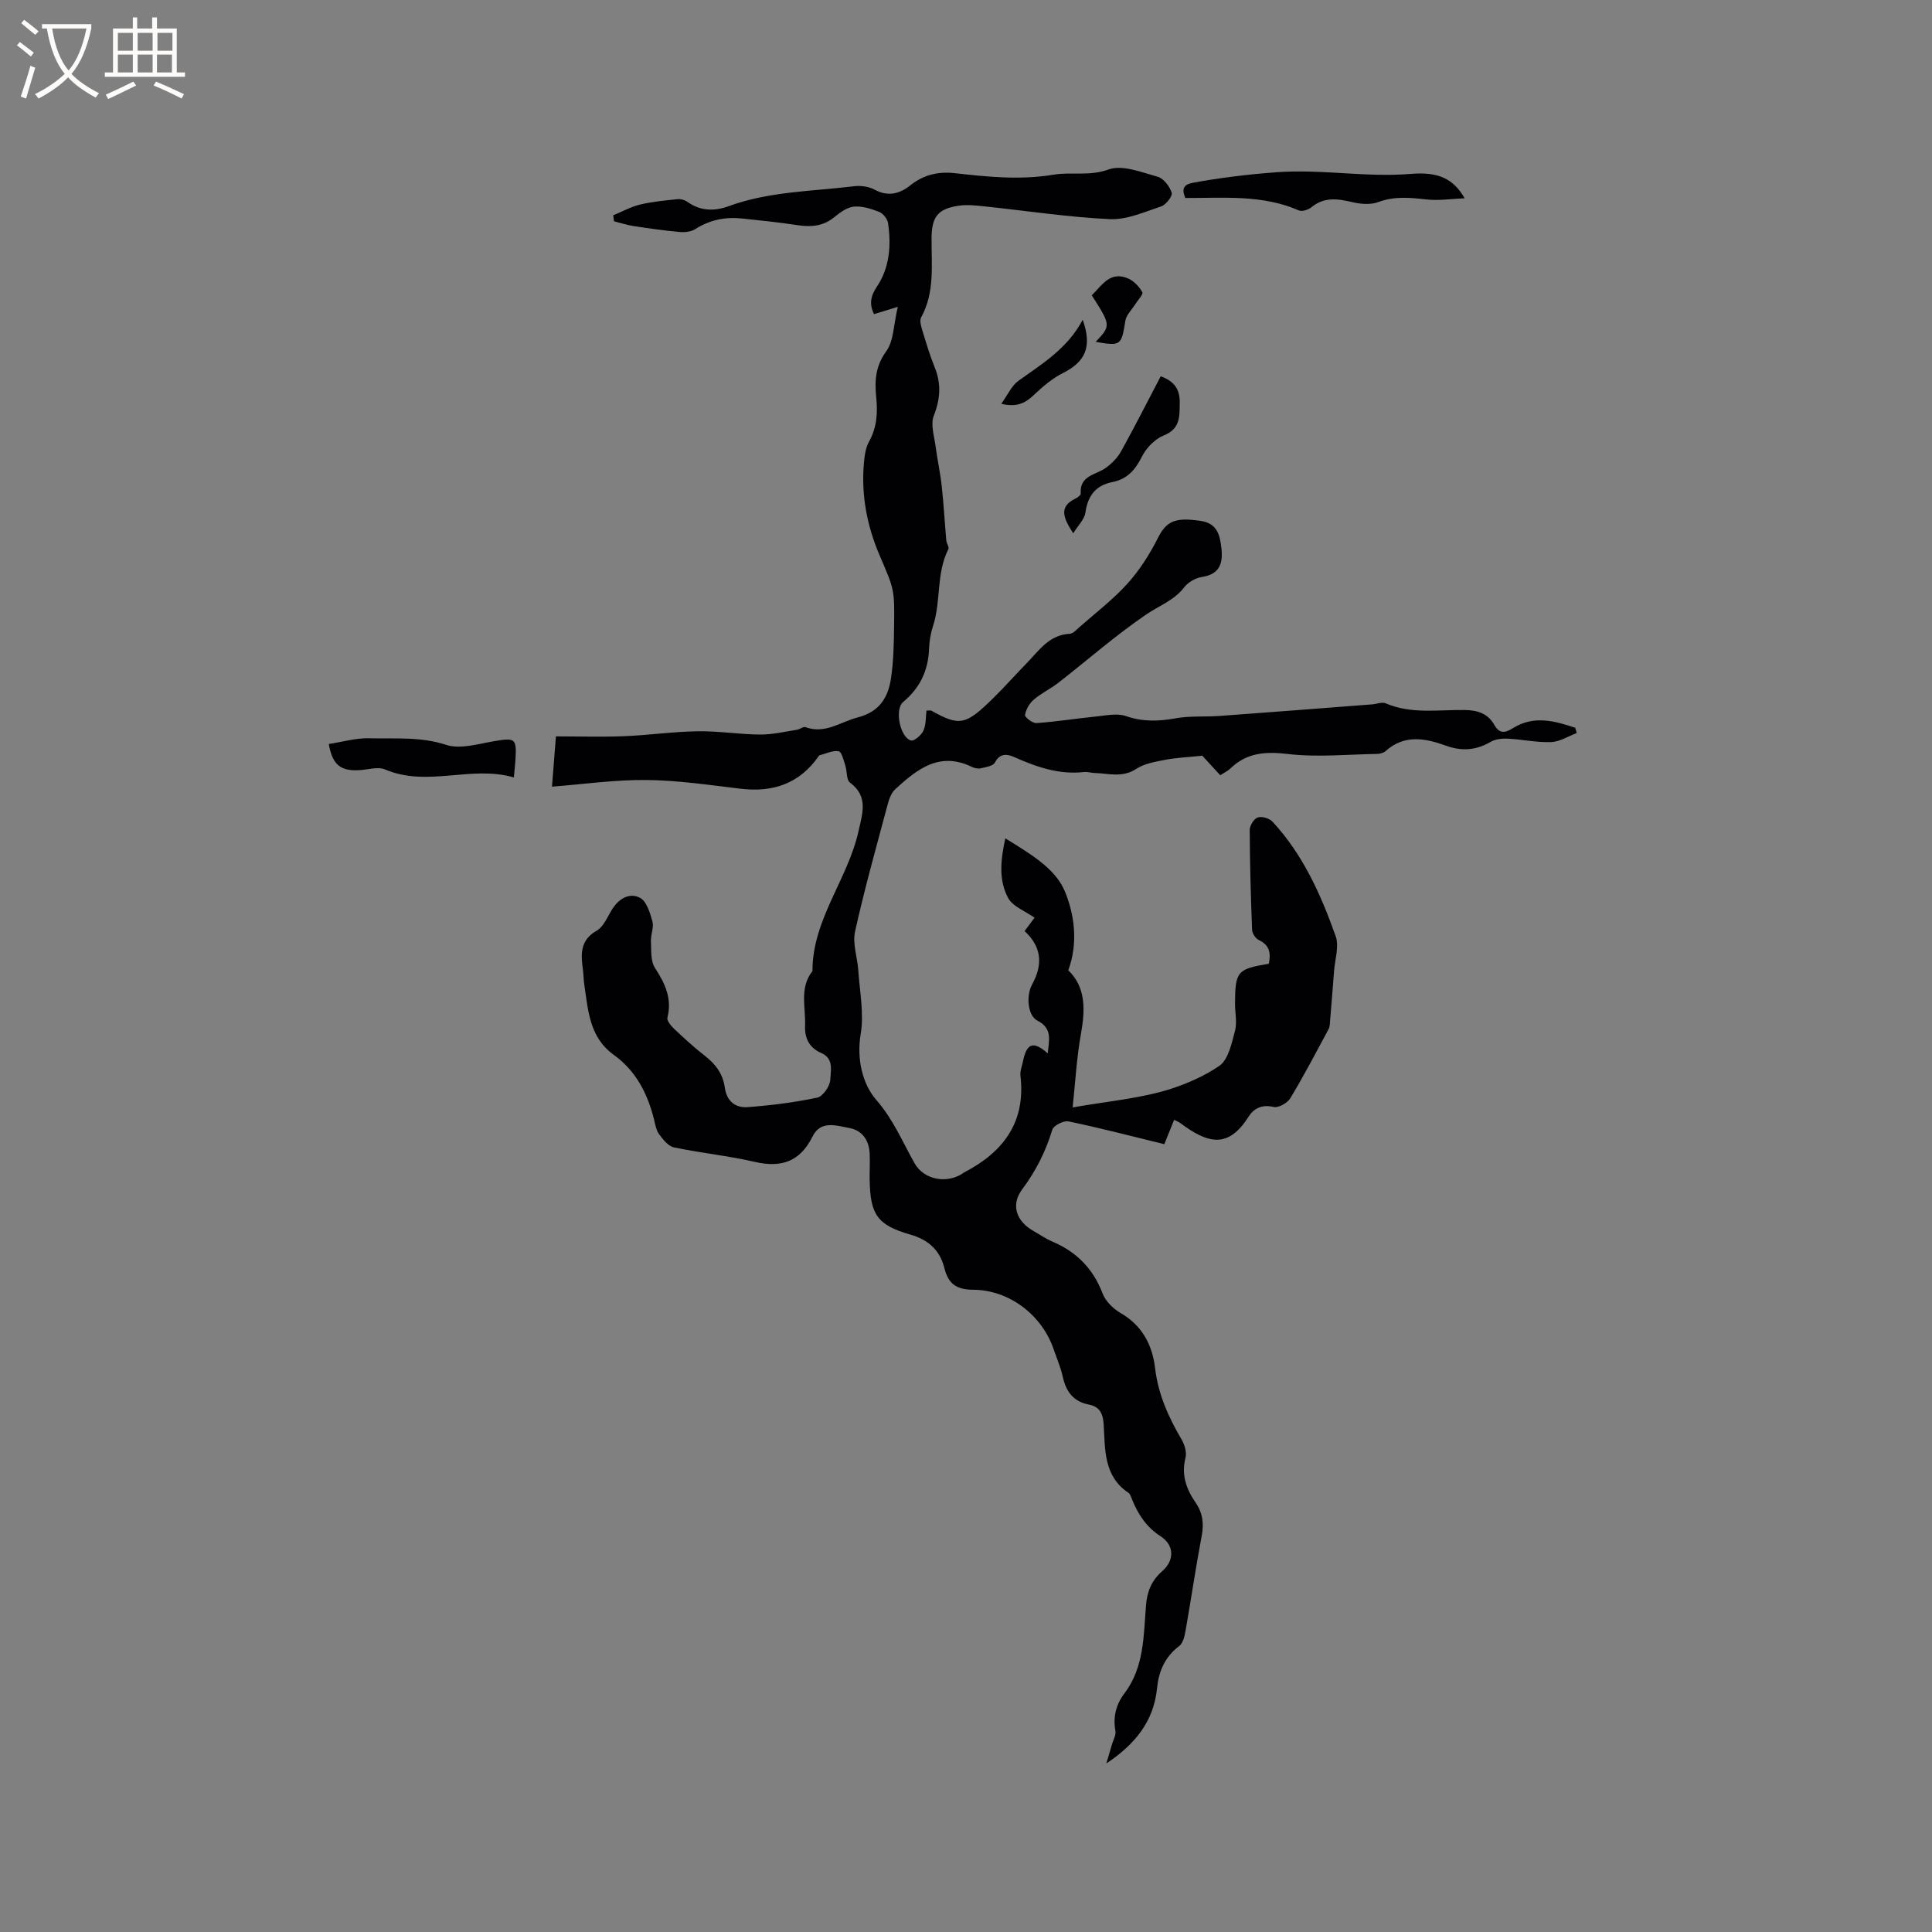 <svg enable-background="new 0 0 400 400" viewBox="0 0 400 400" xmlns="http://www.w3.org/2000/svg"><rect x="0" y="0" width="400" height="400" fill="#808080" stroke="none"/><g fill="#010103"><path d="m114.28 162.87c.26-3.31.52-6.63.82-10.41 4.85 0 9.49.15 14.11-.04 5.07-.2 10.13-.94 15.2-1.02 4.32-.07 8.64.65 12.97.68 2.54.02 5.08-.6 7.62-.99.61-.09 1.31-.71 1.77-.54 4.07 1.49 7.24-1.1 10.83-2.02 4.45-1.14 6.27-4.11 6.86-8.04.54-3.54.6-7.17.65-10.76.12-7.78 0-7.75-3.01-14.78-2.58-6.03-3.8-12.35-3.25-18.92.13-1.56.34-3.27 1.07-4.59 1.64-2.95 1.82-5.99 1.49-9.22-.34-3.36-.17-6.41 2.08-9.5 1.56-2.14 1.5-5.46 2.39-9.19-2.41.74-3.65 1.12-4.93 1.51-.95-1.98-.79-3.64.61-5.71 2.64-3.92 2.97-8.55 2.3-13.16-.13-.86-1.03-1.97-1.84-2.3-1.65-.65-3.51-1.25-5.22-1.09-1.41.13-2.86 1.19-4.04 2.16-2.36 1.95-4.93 2.1-7.78 1.66-3.76-.58-7.55-.96-11.34-1.36-3.47-.37-6.7.27-9.7 2.2-.86.55-2.16.69-3.23.59-3.22-.29-6.42-.75-9.61-1.24-1.34-.21-2.65-.65-3.98-.98-.05-.41-.1-.82-.16-1.23 1.85-.76 3.64-1.77 5.56-2.23 2.55-.61 5.2-.85 7.82-1.12.65-.07 1.47.19 2.01.58 2.69 1.92 5.6 1.94 8.5.88 8.39-3.07 17.26-3.07 25.96-4.13 1.39-.17 3.07.05 4.27.71 2.79 1.52 5.25.82 7.37-.88 2.78-2.24 5.88-2.91 9.21-2.54 6.83.77 13.53 1.47 20.51.31 3.64-.61 7.37.37 11.34-1.07 2.86-1.04 6.84.58 10.18 1.51 1.23.34 2.48 1.99 2.9 3.31.22.68-1.19 2.49-2.18 2.82-3.47 1.16-7.12 2.8-10.62 2.64-8.64-.4-17.23-1.73-25.85-2.63-1.78-.19-3.62-.41-5.36-.16-4.4.63-5.67 2.27-5.71 6.67-.04 5.57.71 11.24-2.16 16.48-.36.66 0 1.84.26 2.7.77 2.53 1.52 5.09 2.52 7.53 1.42 3.45 1.21 6.62-.16 10.13-.7 1.79.1 4.22.38 6.35.36 2.76.97 5.48 1.27 8.24.41 3.73.61 7.48.94 11.21.05.62.64 1.39.43 1.81-2.56 5.03-1.48 10.76-3.19 15.95-.49 1.49-.75 3.11-.81 4.69-.16 4.48-1.87 8.08-5.35 10.99-1.84 1.53-.66 7.35 1.62 7.98.65.18 2.15-1.12 2.57-2.05.56-1.24.46-2.79.63-4.14.61 0 .85-.07 1 .01 5.88 3.28 7.09 3.06 12.92-2.69 2.34-2.31 4.52-4.77 6.82-7.13 2.55-2.62 4.65-5.88 8.91-6.09.71-.04 1.42-.86 2.05-1.41 3.34-2.95 6.93-5.68 9.89-8.96 2.5-2.77 4.58-6.03 6.27-9.37 1.78-3.53 3.49-4.45 8.94-3.63 3.44.52 3.98 3.02 4.27 5.76.33 3.07-.41 5.28-4.01 5.84-1.33.21-2.88 1.07-3.69 2.13-2.09 2.73-5.17 3.8-7.83 5.61-6.35 4.32-12.16 9.44-18.24 14.17-1.62 1.26-3.55 2.16-5.1 3.5-.89.77-1.62 2.03-1.8 3.17-.07.46 1.57 1.74 2.37 1.68 4.11-.29 8.19-.95 12.29-1.36 2.08-.21 4.4-.73 6.25-.09 3.48 1.2 6.74 1.1 10.26.46 2.97-.54 6.07-.27 9.1-.49 10.54-.77 21.08-1.59 31.61-2.4.94-.07 2.04-.54 2.8-.21 5.31 2.28 10.88 1.3 16.35 1.38 2.69.04 4.79.71 6.14 3.09 1.05 1.85 2.18 1.71 3.88.65 4.29-2.68 8.61-1.49 12.87-.06.1.36.2.73.3 1.09-1.76.66-3.51 1.8-5.29 1.87-3 .11-6.02-.56-9.04-.71-1.18-.06-2.56.12-3.54.69-2.98 1.74-5.98 1.93-9.16.78-4.34-1.57-8.61-2.4-12.53 1.1-.43.39-1.18.58-1.79.59-6.14.1-12.36.73-18.41.02-4.64-.54-8.5-.32-11.92 2.98-.52.51-1.22.83-2.12 1.42-1.47-1.6-2.95-3.21-3.72-4.05-3.05.32-5.39.41-7.66.85-2.07.4-4.33.77-6.03 1.89-2.86 1.88-5.71.92-8.6.84-.74-.02-1.49-.28-2.21-.2-5.18.59-9.83-1.05-14.45-3.1-1.42-.63-2.94-.87-3.99 1.14-.38.73-1.92.96-2.98 1.2-.57.13-1.3-.07-1.85-.33-6.68-3.22-11.32.55-15.8 4.65-.78.72-1.24 1.94-1.53 3.01-2.35 8.8-4.82 17.57-6.79 26.45-.56 2.51.49 5.34.67 8.04.29 4.39 1.21 8.92.5 13.16-.89 5.27.42 10.45 3.22 13.66 3.55 4.07 5.41 8.66 7.92 13.1 2.01 3.56 6.86 4.33 10.18 1.99.09-.06.17-.13.27-.17 8.05-4.22 12.61-10.42 11.48-19.95-.11-.9.3-1.87.49-2.8.78-3.93 2.13-4.46 5.17-1.8.21-2.66 1.09-5.13-2.17-6.8-2.03-1.04-2.33-5.2-1.06-7.5 2.34-4.25 1.85-7.87-1.57-11.02.79-1.06 1.59-2.14 2.06-2.77-1.95-1.39-4.49-2.3-5.45-4.06-1.97-3.61-1.62-7.73-.6-12.37 5.03 3.11 10.32 6.18 12.3 10.91 1.95 4.67 2.87 10.57.74 16.41 3.69 3.55 3.5 8.23 2.6 13.27-.88 4.94-1.15 9.98-1.7 15.12 7.45-1.32 14.33-1.86 20.69-3.96 3.25-1.08 6.8-2.66 9.67-4.64 1.88-1.29 2.56-4.66 3.25-7.23.47-1.77 0-3.79.01-5.7.03-6.63.46-7.14 6.99-8.21.43-2.09.26-3.83-2.07-4.92-.67-.31-1.36-1.37-1.39-2.11-.27-6.89-.46-13.78-.49-20.67 0-.91.87-2.32 1.65-2.59.84-.29 2.4.16 3.05.85 6.33 6.8 10.04 15.14 13.1 23.73.75 2.1-.16 4.81-.34 7.23-.25 3.38-.53 6.76-.81 10.14-.05.63-.04 1.34-.32 1.87-2.59 4.81-5.12 9.66-7.94 14.33-.59.98-2.46 2.02-3.44 1.78-2.43-.57-4.12.32-5.21 2.05-4.2 6.61-8.35 5.59-14.11 1.29-.32-.24-.71-.38-1.28-.67-.63 1.56-1.2 2.99-2.03 5.04-6.62-1.62-13.19-3.33-19.84-4.72-1-.21-3.1.86-3.36 1.74-1.36 4.52-3.41 8.55-6.25 12.36-2.38 3.2-1.19 6.58 2.34 8.58 1.29.73 2.52 1.6 3.88 2.18 5.02 2.13 8.48 5.59 10.45 10.77.61 1.62 2.22 3.18 3.78 4.08 4.46 2.59 6.53 6.63 7.09 11.39.64 5.41 2.76 10.13 5.47 14.73.64 1.09 1.12 2.7.82 3.86-.9 3.53.19 6.47 2.1 9.24 1.47 2.14 1.74 4.32 1.26 6.88-1.24 6.56-2.2 13.16-3.36 19.74-.19 1.09-.53 2.49-1.3 3.08-2.98 2.23-4.25 5.28-4.59 8.74-.67 6.86-4.59 11.64-10.5 15.57.41-1.37.82-2.73 1.22-4.1.25-.86.81-1.8.67-2.59-.53-2.91.1-5.5 1.84-7.79 4.12-5.43 3.98-11.92 4.48-18.2.23-2.97 1.17-5.21 3.39-7.16 2.54-2.22 2.49-5.36-.36-7.2-2.96-1.91-4.64-4.52-5.9-7.6-.2-.49-.36-1.12-.74-1.38-5.21-3.49-4.83-9.03-5.15-14.22-.14-2.23-.86-3.65-3.07-4.07-3.23-.62-4.73-2.71-5.4-5.77-.43-1.95-1.25-3.82-1.9-5.72-2.39-6.99-9.13-12.24-16.62-12.28-3.51-.02-5.17-1.22-5.99-4.5-.91-3.63-3.22-5.82-7.04-6.92-6.91-1.98-8.31-4.19-8.43-11.43-.03-1.8.09-3.61 0-5.41-.14-2.75-1.59-4.77-4.26-5.24-2.66-.47-5.87-1.66-7.58 1.8-2.55 5.15-6.43 6.5-11.92 5.23-5.52-1.28-11.21-1.84-16.77-3.01-1.18-.25-2.25-1.63-3.06-2.72-.6-.8-.78-1.96-1.03-2.98-1.33-5.39-3.75-10.14-8.34-13.44-5.12-3.68-5.32-9.29-6.14-14.7-.14-.94-.12-1.91-.25-2.85-.43-3.19-.71-6.14 2.83-8.17 1.41-.81 2.2-2.79 3.13-4.31 1.39-2.27 3.58-3.65 5.83-2.51 1.37.69 2.09 3.11 2.59 4.9.34 1.23-.37 2.72-.31 4.08.09 1.88-.1 4.11.83 5.54 2.1 3.23 3.58 6.34 2.58 10.31-.15.61.71 1.66 1.34 2.26 2.08 1.96 4.19 3.91 6.45 5.66 2.21 1.71 3.72 3.78 4.09 6.53.39 2.86 2.21 4.26 4.74 4.07 4.83-.36 9.67-.97 14.41-1.97 1.16-.25 2.63-2.38 2.69-3.71.08-1.85.79-4.38-1.89-5.54-2.43-1.05-3.44-3.03-3.33-5.61.16-3.83-1.22-7.86 1.53-11.34-.02-10.71 7.34-19 9.54-28.99.8-3.65 2.1-7.15-1.78-10.04-.76-.57-.57-2.34-.95-3.51-.35-1.08-.76-2.86-1.38-2.97-1.24-.22-2.64.5-3.97.84-.08.02-.15.15-.21.23-3.95 5.62-9.4 7.49-16.09 6.69-6.5-.77-13.03-1.75-19.55-1.81-6.51-.07-13.03.88-19.54 1.38z"/><path d="m303.24 41.05c-2.65.11-5.33.53-7.93.24-3.39-.37-6.6-.71-9.96.55-1.61.6-3.73.41-5.47-.01-3.01-.72-5.76-1.06-8.38 1.09-.64.52-1.93.93-2.6.64-7.55-3.31-15.55-2.54-23.5-2.57-.78-1.9-.38-2.79 1.62-3.16 5.67-1.04 11.31-1.72 17.1-2.16 9.43-.71 18.67 1.11 28.02.33 5.75-.48 8.82 1.08 11.1 5.05z"/><path d="m68.07 154.04c2.91-.45 5.66-1.27 8.38-1.19 5.31.14 10.6-.38 15.94 1.37 2.94.96 6.67-.23 9.99-.78 4.28-.72 4.6-.57 4.34 3.81-.06 1.05-.19 2.09-.33 3.71-8.86-2.58-17.89 2.09-26.66-1.65-1.47-.63-3.51.03-5.28.14-3.85.24-5.61-1.01-6.38-5.41z"/><path d="m240.31 77.91c2.98 1.05 4 2.89 3.94 5.52-.05 2.76.16 5.33-3.28 6.71-1.84.74-3.64 2.58-4.54 4.38-1.38 2.77-3.05 4.68-6.13 5.29-3.45.68-5.09 2.84-5.58 6.33-.2 1.38-1.5 2.61-2.52 4.27-2.07-3.18-3.04-5.46.43-7.17.45-.22 1.14-.72 1.12-1.05-.26-3.82 3.19-3.84 5.23-5.35 1.21-.89 2.39-2.06 3.11-3.37 2.82-5.08 5.44-10.26 8.22-15.56z"/><path d="m224.16 66.21c2.01 5.59.55 8.69-4.08 11.02-2.21 1.11-4.19 2.8-6 4.52-1.74 1.66-3.49 2.64-6.78 1.85 1.33-1.83 2.14-3.75 3.58-4.78 4.89-3.51 10.09-6.61 13.28-12.61z"/><path d="m226.85 70.78c3.17-3.39 3.17-3.39-.81-9.64 2.09-2.04 3.78-5.09 7.49-3.5 1.21.52 2.33 1.69 2.97 2.85.25.44-.96 1.69-1.51 2.57-.69 1.1-1.79 2.14-1.99 3.32-.83 5.16-.9 5.3-6.15 4.4z"/></g><path d="m6.4 11.7c-1-.8-1.9-1.6-2.9-2.3l.6-.7c.9.7 1.9 1.4 2.9 2.2zm-2.1 8.3c.7-2.1 1.4-4.2 2-6.4.2.1.6.3 1 .4-.7 2.3-1.3 4.4-1.9 6.4zm3-12.8c-1.1-.9-2.1-1.7-2.9-2.4l.6-.7c1 .8 2 1.5 3 2.4zm1.4-1.3v-.9h10.2v.9c-.9 4.2-2.3 7.3-4.1 9.4 1.3 1.4 3.2 2.7 5.7 4-.2.2-.4.5-.7.9-2.5-1.4-4.4-2.7-5.7-4.2-1.4 1.5-3.5 3-6.1 4.4 0 0 0 0-.1-.1-.3-.4-.5-.7-.7-.8 2.7-1.3 4.7-2.8 6.2-4.2-1.8-2.2-3-5.3-3.7-9.4zm9.2 0h-7.1c.6 3.8 1.7 6.7 3.4 8.7 1.7-2 2.9-4.8 3.7-8.7z" fill="#fcfbfa"/><path d="m31.6 3.6h.9v2.3h4.1v9.1h1.7v.9h-16.6v-.9h1.7v-9.1h4.1v-2.3h.9v2.3h3.1v-2.3zm-4 13.3.6.8c-1.9.9-3.8 1.9-5.8 2.8-.2-.3-.3-.6-.5-.9 2-.9 3.9-1.8 5.7-2.7zm-3.2-10.1v3.7h3.1v-3.7zm0 4.5v3.7h3.1v-3.7zm4.1-4.5v3.7h3.1v-3.7zm0 4.5v3.7h3.1v-3.7zm9.1 9.1c-2.1-1.1-4.1-2-5.8-2.7l.5-.8c2.2.9 4.1 1.8 5.8 2.6zm-1.9-13.6h-3.1v3.7h3.1zm-3.2 4.5v3.7h3.1v-3.7z" fill="#fcfbfa"/></svg>